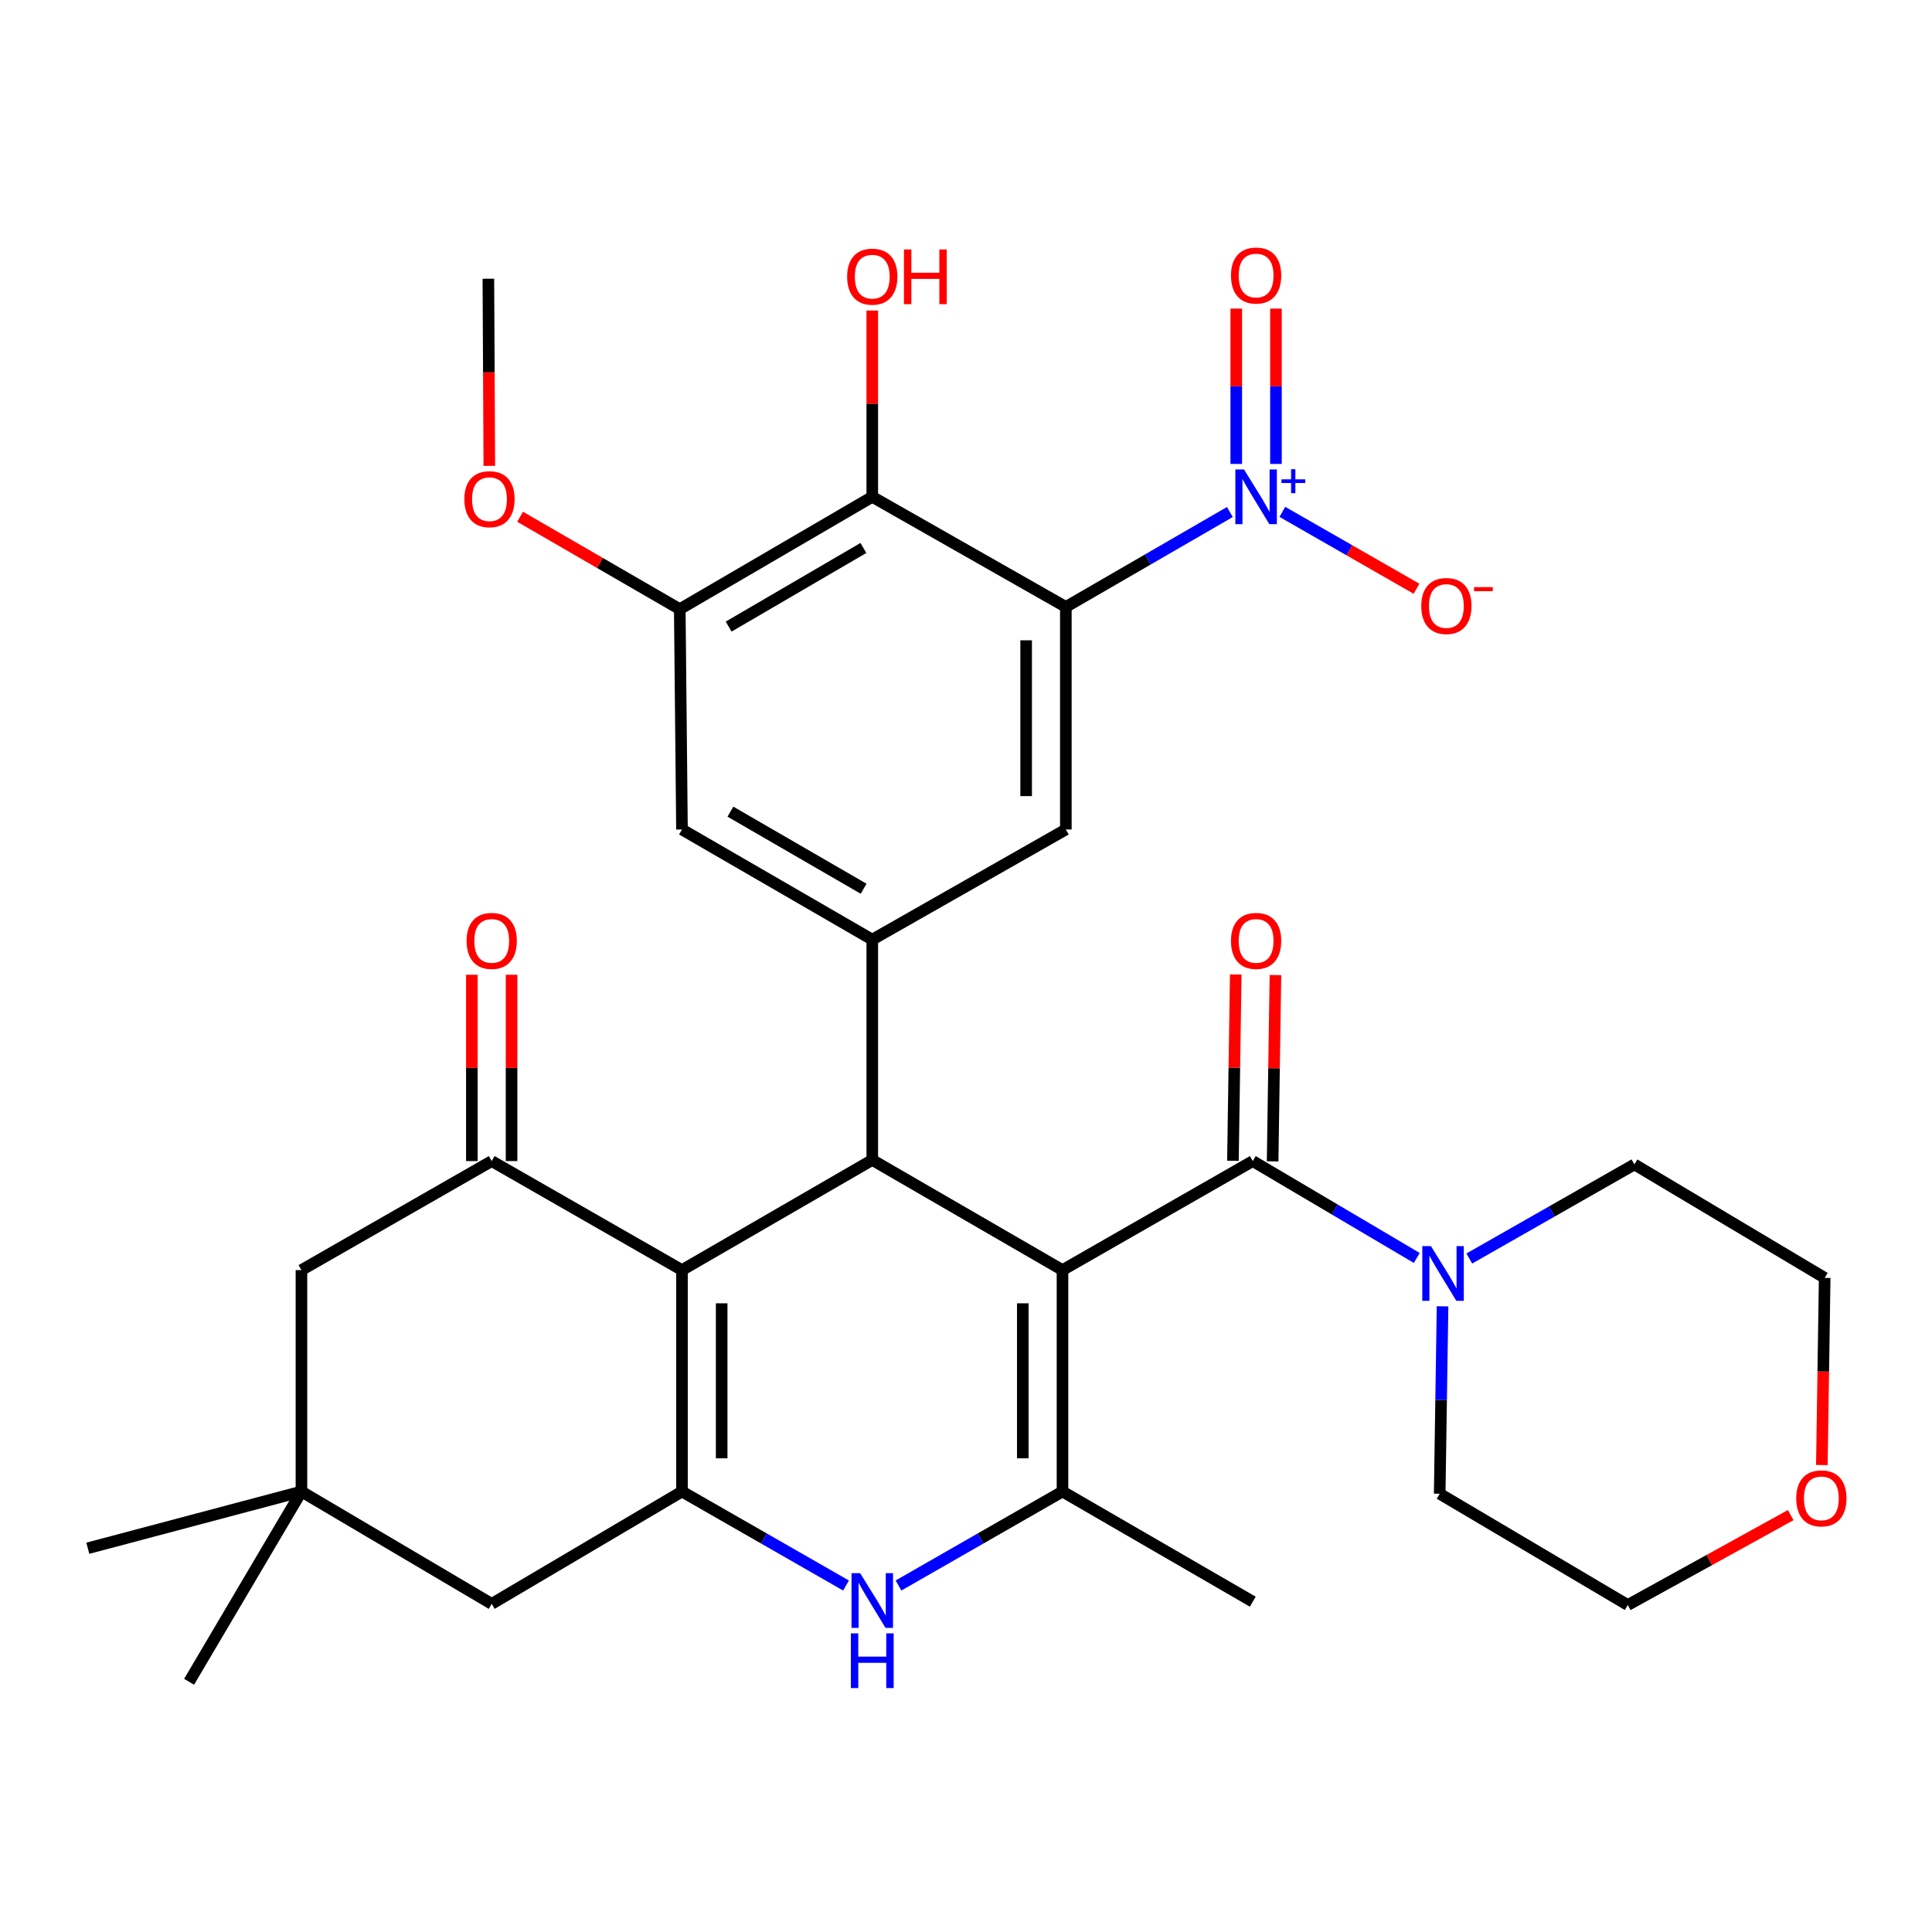 <?xml version='1.0' encoding='iso-8859-1'?>
<svg version='1.1' baseProfile='full'
              xmlns='http://www.w3.org/2000/svg'
                      xmlns:rdkit='http://www.rdkit.org/xml'
                      xmlns:xlink='http://www.w3.org/1999/xlink'
                  xml:space='preserve'
width='1000px' height='1000px' viewBox='0 0 1000 1000'>
<!-- END OF HEADER -->
<rect style='opacity:1.0;fill:#FFFFFF;stroke:none' width='1000' height='1000' x='0' y='0'> </rect>
<path class='bond-1' d='M 549.942,657.399 L 451.483,600.39' style='fill:none;fill-rule:evenodd;stroke:#000000;stroke-width:6px;stroke-linecap:butt;stroke-linejoin:miter;stroke-opacity:1' />
<path class='bond-3' d='M 549.942,657.399 L 549.942,772.011' style='fill:none;fill-rule:evenodd;stroke:#000000;stroke-width:6px;stroke-linecap:butt;stroke-linejoin:miter;stroke-opacity:1' />
<path class='bond-3' d='M 529.394,674.591 L 529.394,754.819' style='fill:none;fill-rule:evenodd;stroke:#000000;stroke-width:6px;stroke-linecap:butt;stroke-linejoin:miter;stroke-opacity:1' />
<path class='bond-5' d='M 549.942,657.399 L 648.436,600.972' style='fill:none;fill-rule:evenodd;stroke:#000000;stroke-width:6px;stroke-linecap:butt;stroke-linejoin:miter;stroke-opacity:1' />
<path class='bond-0' d='M 352.99,657.399 L 451.483,600.39' style='fill:none;fill-rule:evenodd;stroke:#000000;stroke-width:6px;stroke-linecap:butt;stroke-linejoin:miter;stroke-opacity:1' />
<path class='bond-8' d='M 352.99,657.399 L 254.508,600.972' style='fill:none;fill-rule:evenodd;stroke:#000000;stroke-width:6px;stroke-linecap:butt;stroke-linejoin:miter;stroke-opacity:1' />
<path class='bond-33' d='M 352.99,657.399 L 352.99,772.011' style='fill:none;fill-rule:evenodd;stroke:#000000;stroke-width:6px;stroke-linecap:butt;stroke-linejoin:miter;stroke-opacity:1' />
<path class='bond-33' d='M 373.538,674.591 L 373.538,754.819' style='fill:none;fill-rule:evenodd;stroke:#000000;stroke-width:6px;stroke-linecap:butt;stroke-linejoin:miter;stroke-opacity:1' />
<path class='bond-9' d='M 451.483,600.39 L 451.483,486.348' style='fill:none;fill-rule:evenodd;stroke:#000000;stroke-width:6px;stroke-linecap:butt;stroke-linejoin:miter;stroke-opacity:1' />
<path class='bond-2' d='M 551.678,314.145 L 551.678,429.339' style='fill:none;fill-rule:evenodd;stroke:#000000;stroke-width:6px;stroke-linecap:butt;stroke-linejoin:miter;stroke-opacity:1' />
<path class='bond-2' d='M 531.13,331.424 L 531.13,412.06' style='fill:none;fill-rule:evenodd;stroke:#000000;stroke-width:6px;stroke-linecap:butt;stroke-linejoin:miter;stroke-opacity:1' />
<path class='bond-6' d='M 551.678,314.145 L 594.126,289.582' style='fill:none;fill-rule:evenodd;stroke:#000000;stroke-width:6px;stroke-linecap:butt;stroke-linejoin:miter;stroke-opacity:1' />
<path class='bond-6' d='M 594.126,289.582 L 636.575,265.019' style='fill:none;fill-rule:evenodd;stroke:#0000FF;stroke-width:6px;stroke-linecap:butt;stroke-linejoin:miter;stroke-opacity:1' />
<path class='bond-36' d='M 551.678,314.145 L 451.483,257.158' style='fill:none;fill-rule:evenodd;stroke:#000000;stroke-width:6px;stroke-linecap:butt;stroke-linejoin:miter;stroke-opacity:1' />
<path class='bond-7' d='M 549.942,772.011 L 507.501,796.334' style='fill:none;fill-rule:evenodd;stroke:#000000;stroke-width:6px;stroke-linecap:butt;stroke-linejoin:miter;stroke-opacity:1' />
<path class='bond-7' d='M 507.501,796.334 L 465.06,820.657' style='fill:none;fill-rule:evenodd;stroke:#0000FF;stroke-width:6px;stroke-linecap:butt;stroke-linejoin:miter;stroke-opacity:1' />
<path class='bond-24' d='M 549.942,772.011 L 648.436,829.032' style='fill:none;fill-rule:evenodd;stroke:#000000;stroke-width:6px;stroke-linecap:butt;stroke-linejoin:miter;stroke-opacity:1' />
<path class='bond-4' d='M 352.99,772.011 L 395.448,796.335' style='fill:none;fill-rule:evenodd;stroke:#000000;stroke-width:6px;stroke-linecap:butt;stroke-linejoin:miter;stroke-opacity:1' />
<path class='bond-4' d='M 395.448,796.335 L 437.905,820.66' style='fill:none;fill-rule:evenodd;stroke:#0000FF;stroke-width:6px;stroke-linecap:butt;stroke-linejoin:miter;stroke-opacity:1' />
<path class='bond-15' d='M 352.99,772.011 L 254.508,830.162' style='fill:none;fill-rule:evenodd;stroke:#000000;stroke-width:6px;stroke-linecap:butt;stroke-linejoin:miter;stroke-opacity:1' />
<path class='bond-12' d='M 648.436,600.972 L 690.877,626.042' style='fill:none;fill-rule:evenodd;stroke:#000000;stroke-width:6px;stroke-linecap:butt;stroke-linejoin:miter;stroke-opacity:1' />
<path class='bond-12' d='M 690.877,626.042 L 733.318,651.112' style='fill:none;fill-rule:evenodd;stroke:#0000FF;stroke-width:6px;stroke-linecap:butt;stroke-linejoin:miter;stroke-opacity:1' />
<path class='bond-20' d='M 658.709,601.127 L 659.437,552.912' style='fill:none;fill-rule:evenodd;stroke:#000000;stroke-width:6px;stroke-linecap:butt;stroke-linejoin:miter;stroke-opacity:1' />
<path class='bond-20' d='M 659.437,552.912 L 660.166,504.697' style='fill:none;fill-rule:evenodd;stroke:#FF0000;stroke-width:6px;stroke-linecap:butt;stroke-linejoin:miter;stroke-opacity:1' />
<path class='bond-20' d='M 638.163,600.817 L 638.892,552.602' style='fill:none;fill-rule:evenodd;stroke:#000000;stroke-width:6px;stroke-linecap:butt;stroke-linejoin:miter;stroke-opacity:1' />
<path class='bond-20' d='M 638.892,552.602 L 639.621,504.387' style='fill:none;fill-rule:evenodd;stroke:#FF0000;stroke-width:6px;stroke-linecap:butt;stroke-linejoin:miter;stroke-opacity:1' />
<path class='bond-18' d='M 663.737,264.938 L 698.466,284.836' style='fill:none;fill-rule:evenodd;stroke:#0000FF;stroke-width:6px;stroke-linecap:butt;stroke-linejoin:miter;stroke-opacity:1' />
<path class='bond-18' d='M 698.466,284.836 L 733.195,304.735' style='fill:none;fill-rule:evenodd;stroke:#FF0000;stroke-width:6px;stroke-linecap:butt;stroke-linejoin:miter;stroke-opacity:1' />
<path class='bond-19' d='M 660.434,240.133 L 660.434,199.933' style='fill:none;fill-rule:evenodd;stroke:#0000FF;stroke-width:6px;stroke-linecap:butt;stroke-linejoin:miter;stroke-opacity:1' />
<path class='bond-19' d='M 660.434,199.933 L 660.434,159.734' style='fill:none;fill-rule:evenodd;stroke:#FF0000;stroke-width:6px;stroke-linecap:butt;stroke-linejoin:miter;stroke-opacity:1' />
<path class='bond-19' d='M 639.886,240.133 L 639.886,199.933' style='fill:none;fill-rule:evenodd;stroke:#0000FF;stroke-width:6px;stroke-linecap:butt;stroke-linejoin:miter;stroke-opacity:1' />
<path class='bond-19' d='M 639.886,199.933 L 639.886,159.734' style='fill:none;fill-rule:evenodd;stroke:#FF0000;stroke-width:6px;stroke-linecap:butt;stroke-linejoin:miter;stroke-opacity:1' />
<path class='bond-17' d='M 254.508,600.972 L 156.026,657.399' style='fill:none;fill-rule:evenodd;stroke:#000000;stroke-width:6px;stroke-linecap:butt;stroke-linejoin:miter;stroke-opacity:1' />
<path class='bond-21' d='M 264.782,600.972 L 264.782,552.757' style='fill:none;fill-rule:evenodd;stroke:#000000;stroke-width:6px;stroke-linecap:butt;stroke-linejoin:miter;stroke-opacity:1' />
<path class='bond-21' d='M 264.782,552.757 L 264.782,504.542' style='fill:none;fill-rule:evenodd;stroke:#FF0000;stroke-width:6px;stroke-linecap:butt;stroke-linejoin:miter;stroke-opacity:1' />
<path class='bond-21' d='M 244.234,600.972 L 244.234,552.757' style='fill:none;fill-rule:evenodd;stroke:#000000;stroke-width:6px;stroke-linecap:butt;stroke-linejoin:miter;stroke-opacity:1' />
<path class='bond-21' d='M 244.234,552.757 L 244.234,504.542' style='fill:none;fill-rule:evenodd;stroke:#FF0000;stroke-width:6px;stroke-linecap:butt;stroke-linejoin:miter;stroke-opacity:1' />
<path class='bond-11' d='M 451.483,486.348 L 551.678,429.339' style='fill:none;fill-rule:evenodd;stroke:#000000;stroke-width:6px;stroke-linecap:butt;stroke-linejoin:miter;stroke-opacity:1' />
<path class='bond-14' d='M 451.483,486.348 L 352.99,429.339' style='fill:none;fill-rule:evenodd;stroke:#000000;stroke-width:6px;stroke-linecap:butt;stroke-linejoin:miter;stroke-opacity:1' />
<path class='bond-14' d='M 447.003,460.013 L 378.057,420.107' style='fill:none;fill-rule:evenodd;stroke:#000000;stroke-width:6px;stroke-linecap:butt;stroke-linejoin:miter;stroke-opacity:1' />
<path class='bond-10' d='M 451.483,257.158 L 351.848,315.298' style='fill:none;fill-rule:evenodd;stroke:#000000;stroke-width:6px;stroke-linecap:butt;stroke-linejoin:miter;stroke-opacity:1' />
<path class='bond-10' d='M 446.894,283.626 L 377.149,324.324' style='fill:none;fill-rule:evenodd;stroke:#000000;stroke-width:6px;stroke-linecap:butt;stroke-linejoin:miter;stroke-opacity:1' />
<path class='bond-23' d='M 451.483,257.158 L 451.483,208.943' style='fill:none;fill-rule:evenodd;stroke:#000000;stroke-width:6px;stroke-linecap:butt;stroke-linejoin:miter;stroke-opacity:1' />
<path class='bond-23' d='M 451.483,208.943 L 451.483,160.728' style='fill:none;fill-rule:evenodd;stroke:#FF0000;stroke-width:6px;stroke-linecap:butt;stroke-linejoin:miter;stroke-opacity:1' />
<path class='bond-26' d='M 760.508,651.402 L 803.239,627.055' style='fill:none;fill-rule:evenodd;stroke:#0000FF;stroke-width:6px;stroke-linecap:butt;stroke-linejoin:miter;stroke-opacity:1' />
<path class='bond-26' d='M 803.239,627.055 L 845.971,602.707' style='fill:none;fill-rule:evenodd;stroke:#000000;stroke-width:6px;stroke-linecap:butt;stroke-linejoin:miter;stroke-opacity:1' />
<path class='bond-27' d='M 746.659,676.156 L 745.921,724.66' style='fill:none;fill-rule:evenodd;stroke:#0000FF;stroke-width:6px;stroke-linecap:butt;stroke-linejoin:miter;stroke-opacity:1' />
<path class='bond-27' d='M 745.921,724.66 L 745.183,773.164' style='fill:none;fill-rule:evenodd;stroke:#000000;stroke-width:6px;stroke-linecap:butt;stroke-linejoin:miter;stroke-opacity:1' />
<path class='bond-13' d='M 351.848,315.298 L 352.99,429.339' style='fill:none;fill-rule:evenodd;stroke:#000000;stroke-width:6px;stroke-linecap:butt;stroke-linejoin:miter;stroke-opacity:1' />
<path class='bond-25' d='M 351.848,315.298 L 310.524,291.383' style='fill:none;fill-rule:evenodd;stroke:#000000;stroke-width:6px;stroke-linecap:butt;stroke-linejoin:miter;stroke-opacity:1' />
<path class='bond-25' d='M 310.524,291.383 L 269.2,267.469' style='fill:none;fill-rule:evenodd;stroke:#FF0000;stroke-width:6px;stroke-linecap:butt;stroke-linejoin:miter;stroke-opacity:1' />
<path class='bond-16' d='M 254.508,830.162 L 156.026,772.011' style='fill:none;fill-rule:evenodd;stroke:#000000;stroke-width:6px;stroke-linecap:butt;stroke-linejoin:miter;stroke-opacity:1' />
<path class='bond-28' d='M 156.026,772.011 L 45.455,801.372' style='fill:none;fill-rule:evenodd;stroke:#000000;stroke-width:6px;stroke-linecap:butt;stroke-linejoin:miter;stroke-opacity:1' />
<path class='bond-29' d='M 156.026,772.011 L 97.875,870.482' style='fill:none;fill-rule:evenodd;stroke:#000000;stroke-width:6px;stroke-linecap:butt;stroke-linejoin:miter;stroke-opacity:1' />
<path class='bond-35' d='M 156.026,772.011 L 156.026,657.399' style='fill:none;fill-rule:evenodd;stroke:#000000;stroke-width:6px;stroke-linecap:butt;stroke-linejoin:miter;stroke-opacity:1' />
<path class='bond-22' d='M 926.868,784.221 L 884.696,807.488' style='fill:none;fill-rule:evenodd;stroke:#FF0000;stroke-width:6px;stroke-linecap:butt;stroke-linejoin:miter;stroke-opacity:1' />
<path class='bond-22' d='M 884.696,807.488 L 842.523,830.756' style='fill:none;fill-rule:evenodd;stroke:#000000;stroke-width:6px;stroke-linecap:butt;stroke-linejoin:miter;stroke-opacity:1' />
<path class='bond-34' d='M 942.989,758.299 L 943.721,709.864' style='fill:none;fill-rule:evenodd;stroke:#FF0000;stroke-width:6px;stroke-linecap:butt;stroke-linejoin:miter;stroke-opacity:1' />
<path class='bond-34' d='M 943.721,709.864 L 944.453,661.429' style='fill:none;fill-rule:evenodd;stroke:#000000;stroke-width:6px;stroke-linecap:butt;stroke-linejoin:miter;stroke-opacity:1' />
<path class='bond-32' d='M 253.269,241.129 L 253.026,192.699' style='fill:none;fill-rule:evenodd;stroke:#FF0000;stroke-width:6px;stroke-linecap:butt;stroke-linejoin:miter;stroke-opacity:1' />
<path class='bond-32' d='M 253.026,192.699 L 252.784,144.27' style='fill:none;fill-rule:evenodd;stroke:#000000;stroke-width:6px;stroke-linecap:butt;stroke-linejoin:miter;stroke-opacity:1' />
<path class='bond-31' d='M 845.971,602.707 L 944.453,661.429' style='fill:none;fill-rule:evenodd;stroke:#000000;stroke-width:6px;stroke-linecap:butt;stroke-linejoin:miter;stroke-opacity:1' />
<path class='bond-30' d='M 745.183,773.164 L 842.523,830.756' style='fill:none;fill-rule:evenodd;stroke:#000000;stroke-width:6px;stroke-linecap:butt;stroke-linejoin:miter;stroke-opacity:1' />
<path  class='atom-7' d='M 643.9 242.998
L 653.18 257.998
Q 654.1 259.478, 655.58 262.158
Q 657.06 264.838, 657.14 264.998
L 657.14 242.998
L 660.9 242.998
L 660.9 271.318
L 657.02 271.318
L 647.06 254.918
Q 645.9 252.998, 644.66 250.798
Q 643.46 248.598, 643.1 247.918
L 643.1 271.318
L 639.42 271.318
L 639.42 242.998
L 643.9 242.998
' fill='#0000FF'/>
<path  class='atom-7' d='M 663.276 248.103
L 668.265 248.103
L 668.265 242.849
L 670.483 242.849
L 670.483 248.103
L 675.604 248.103
L 675.604 250.004
L 670.483 250.004
L 670.483 255.284
L 668.265 255.284
L 668.265 250.004
L 663.276 250.004
L 663.276 248.103
' fill='#0000FF'/>
<path  class='atom-8' d='M 445.223 814.278
L 454.503 829.278
Q 455.423 830.758, 456.903 833.438
Q 458.383 836.118, 458.463 836.278
L 458.463 814.278
L 462.223 814.278
L 462.223 842.598
L 458.343 842.598
L 448.383 826.198
Q 447.223 824.278, 445.983 822.078
Q 444.783 819.878, 444.423 819.198
L 444.423 842.598
L 440.743 842.598
L 440.743 814.278
L 445.223 814.278
' fill='#0000FF'/>
<path  class='atom-8' d='M 440.403 845.43
L 444.243 845.43
L 444.243 857.47
L 458.723 857.47
L 458.723 845.43
L 462.563 845.43
L 462.563 873.75
L 458.723 873.75
L 458.723 860.67
L 444.243 860.67
L 444.243 873.75
L 440.403 873.75
L 440.403 845.43
' fill='#0000FF'/>
<path  class='atom-13' d='M 740.658 644.986
L 749.938 659.986
Q 750.858 661.466, 752.338 664.146
Q 753.818 666.826, 753.898 666.986
L 753.898 644.986
L 757.658 644.986
L 757.658 673.306
L 753.778 673.306
L 743.818 656.906
Q 742.658 654.986, 741.418 652.786
Q 740.218 650.586, 739.858 649.906
L 739.858 673.306
L 736.178 673.306
L 736.178 644.986
L 740.658 644.986
' fill='#0000FF'/>
<path  class='atom-19' d='M 735.642 313.665
Q 735.642 306.865, 739.002 303.065
Q 742.362 299.265, 748.642 299.265
Q 754.922 299.265, 758.282 303.065
Q 761.642 306.865, 761.642 313.665
Q 761.642 320.545, 758.242 324.465
Q 754.842 328.345, 748.642 328.345
Q 742.402 328.345, 739.002 324.465
Q 735.642 320.585, 735.642 313.665
M 748.642 325.145
Q 752.962 325.145, 755.282 322.265
Q 757.642 319.345, 757.642 313.665
Q 757.642 308.105, 755.282 305.305
Q 752.962 302.465, 748.642 302.465
Q 744.322 302.465, 741.962 305.265
Q 739.642 308.065, 739.642 313.665
Q 739.642 319.385, 741.962 322.265
Q 744.322 325.145, 748.642 325.145
' fill='#FF0000'/>
<path  class='atom-19' d='M 762.962 303.888
L 772.65 303.888
L 772.65 306
L 762.962 306
L 762.962 303.888
' fill='#FF0000'/>
<path  class='atom-20' d='M 637.16 142.614
Q 637.16 135.814, 640.52 132.014
Q 643.88 128.214, 650.16 128.214
Q 656.44 128.214, 659.8 132.014
Q 663.16 135.814, 663.16 142.614
Q 663.16 149.494, 659.76 153.414
Q 656.36 157.294, 650.16 157.294
Q 643.92 157.294, 640.52 153.414
Q 637.16 149.534, 637.16 142.614
M 650.16 154.094
Q 654.48 154.094, 656.8 151.214
Q 659.16 148.294, 659.16 142.614
Q 659.16 137.054, 656.8 134.254
Q 654.48 131.414, 650.16 131.414
Q 645.84 131.414, 643.48 134.214
Q 641.16 137.014, 641.16 142.614
Q 641.16 148.334, 643.48 151.214
Q 645.84 154.094, 650.16 154.094
' fill='#FF0000'/>
<path  class='atom-21' d='M 637.16 487.01
Q 637.16 480.21, 640.52 476.41
Q 643.88 472.61, 650.16 472.61
Q 656.44 472.61, 659.8 476.41
Q 663.16 480.21, 663.16 487.01
Q 663.16 493.89, 659.76 497.81
Q 656.36 501.69, 650.16 501.69
Q 643.92 501.69, 640.52 497.81
Q 637.16 493.93, 637.16 487.01
M 650.16 498.49
Q 654.48 498.49, 656.8 495.61
Q 659.16 492.69, 659.16 487.01
Q 659.16 481.45, 656.8 478.65
Q 654.48 475.81, 650.16 475.81
Q 645.84 475.81, 643.48 478.61
Q 641.16 481.41, 641.16 487.01
Q 641.16 492.73, 643.48 495.61
Q 645.84 498.49, 650.16 498.49
' fill='#FF0000'/>
<path  class='atom-22' d='M 241.508 487.01
Q 241.508 480.21, 244.868 476.41
Q 248.228 472.61, 254.508 472.61
Q 260.788 472.61, 264.148 476.41
Q 267.508 480.21, 267.508 487.01
Q 267.508 493.89, 264.108 497.81
Q 260.708 501.69, 254.508 501.69
Q 248.268 501.69, 244.868 497.81
Q 241.508 493.93, 241.508 487.01
M 254.508 498.49
Q 258.828 498.49, 261.148 495.61
Q 263.508 492.69, 263.508 487.01
Q 263.508 481.45, 261.148 478.65
Q 258.828 475.81, 254.508 475.81
Q 250.188 475.81, 247.828 478.61
Q 245.508 481.41, 245.508 487.01
Q 245.508 492.73, 247.828 495.61
Q 250.188 498.49, 254.508 498.49
' fill='#FF0000'/>
<path  class='atom-23' d='M 929.729 775.55
Q 929.729 768.75, 933.089 764.95
Q 936.449 761.15, 942.729 761.15
Q 949.009 761.15, 952.369 764.95
Q 955.729 768.75, 955.729 775.55
Q 955.729 782.43, 952.329 786.35
Q 948.929 790.23, 942.729 790.23
Q 936.489 790.23, 933.089 786.35
Q 929.729 782.47, 929.729 775.55
M 942.729 787.03
Q 947.049 787.03, 949.369 784.15
Q 951.729 781.23, 951.729 775.55
Q 951.729 769.99, 949.369 767.19
Q 947.049 764.35, 942.729 764.35
Q 938.409 764.35, 936.049 767.15
Q 933.729 769.95, 933.729 775.55
Q 933.729 781.27, 936.049 784.15
Q 938.409 787.03, 942.729 787.03
' fill='#FF0000'/>
<path  class='atom-24' d='M 438.483 143.197
Q 438.483 136.397, 441.843 132.597
Q 445.203 128.797, 451.483 128.797
Q 457.763 128.797, 461.123 132.597
Q 464.483 136.397, 464.483 143.197
Q 464.483 150.077, 461.083 153.997
Q 457.683 157.877, 451.483 157.877
Q 445.243 157.877, 441.843 153.997
Q 438.483 150.117, 438.483 143.197
M 451.483 154.677
Q 455.803 154.677, 458.123 151.797
Q 460.483 148.877, 460.483 143.197
Q 460.483 137.637, 458.123 134.837
Q 455.803 131.997, 451.483 131.997
Q 447.163 131.997, 444.803 134.797
Q 442.483 137.597, 442.483 143.197
Q 442.483 148.917, 444.803 151.797
Q 447.163 154.677, 451.483 154.677
' fill='#FF0000'/>
<path  class='atom-24' d='M 467.883 129.117
L 471.723 129.117
L 471.723 141.157
L 486.203 141.157
L 486.203 129.117
L 490.043 129.117
L 490.043 157.437
L 486.203 157.437
L 486.203 144.357
L 471.723 144.357
L 471.723 157.437
L 467.883 157.437
L 467.883 129.117
' fill='#FF0000'/>
<path  class='atom-26' d='M 240.355 258.38
Q 240.355 251.58, 243.715 247.78
Q 247.075 243.98, 253.355 243.98
Q 259.635 243.98, 262.995 247.78
Q 266.355 251.58, 266.355 258.38
Q 266.355 265.26, 262.955 269.18
Q 259.555 273.06, 253.355 273.06
Q 247.115 273.06, 243.715 269.18
Q 240.355 265.3, 240.355 258.38
M 253.355 269.86
Q 257.675 269.86, 259.995 266.98
Q 262.355 264.06, 262.355 258.38
Q 262.355 252.82, 259.995 250.02
Q 257.675 247.18, 253.355 247.18
Q 249.035 247.18, 246.675 249.98
Q 244.355 252.78, 244.355 258.38
Q 244.355 264.1, 246.675 266.98
Q 249.035 269.86, 253.355 269.86
' fill='#FF0000'/>
</svg>
